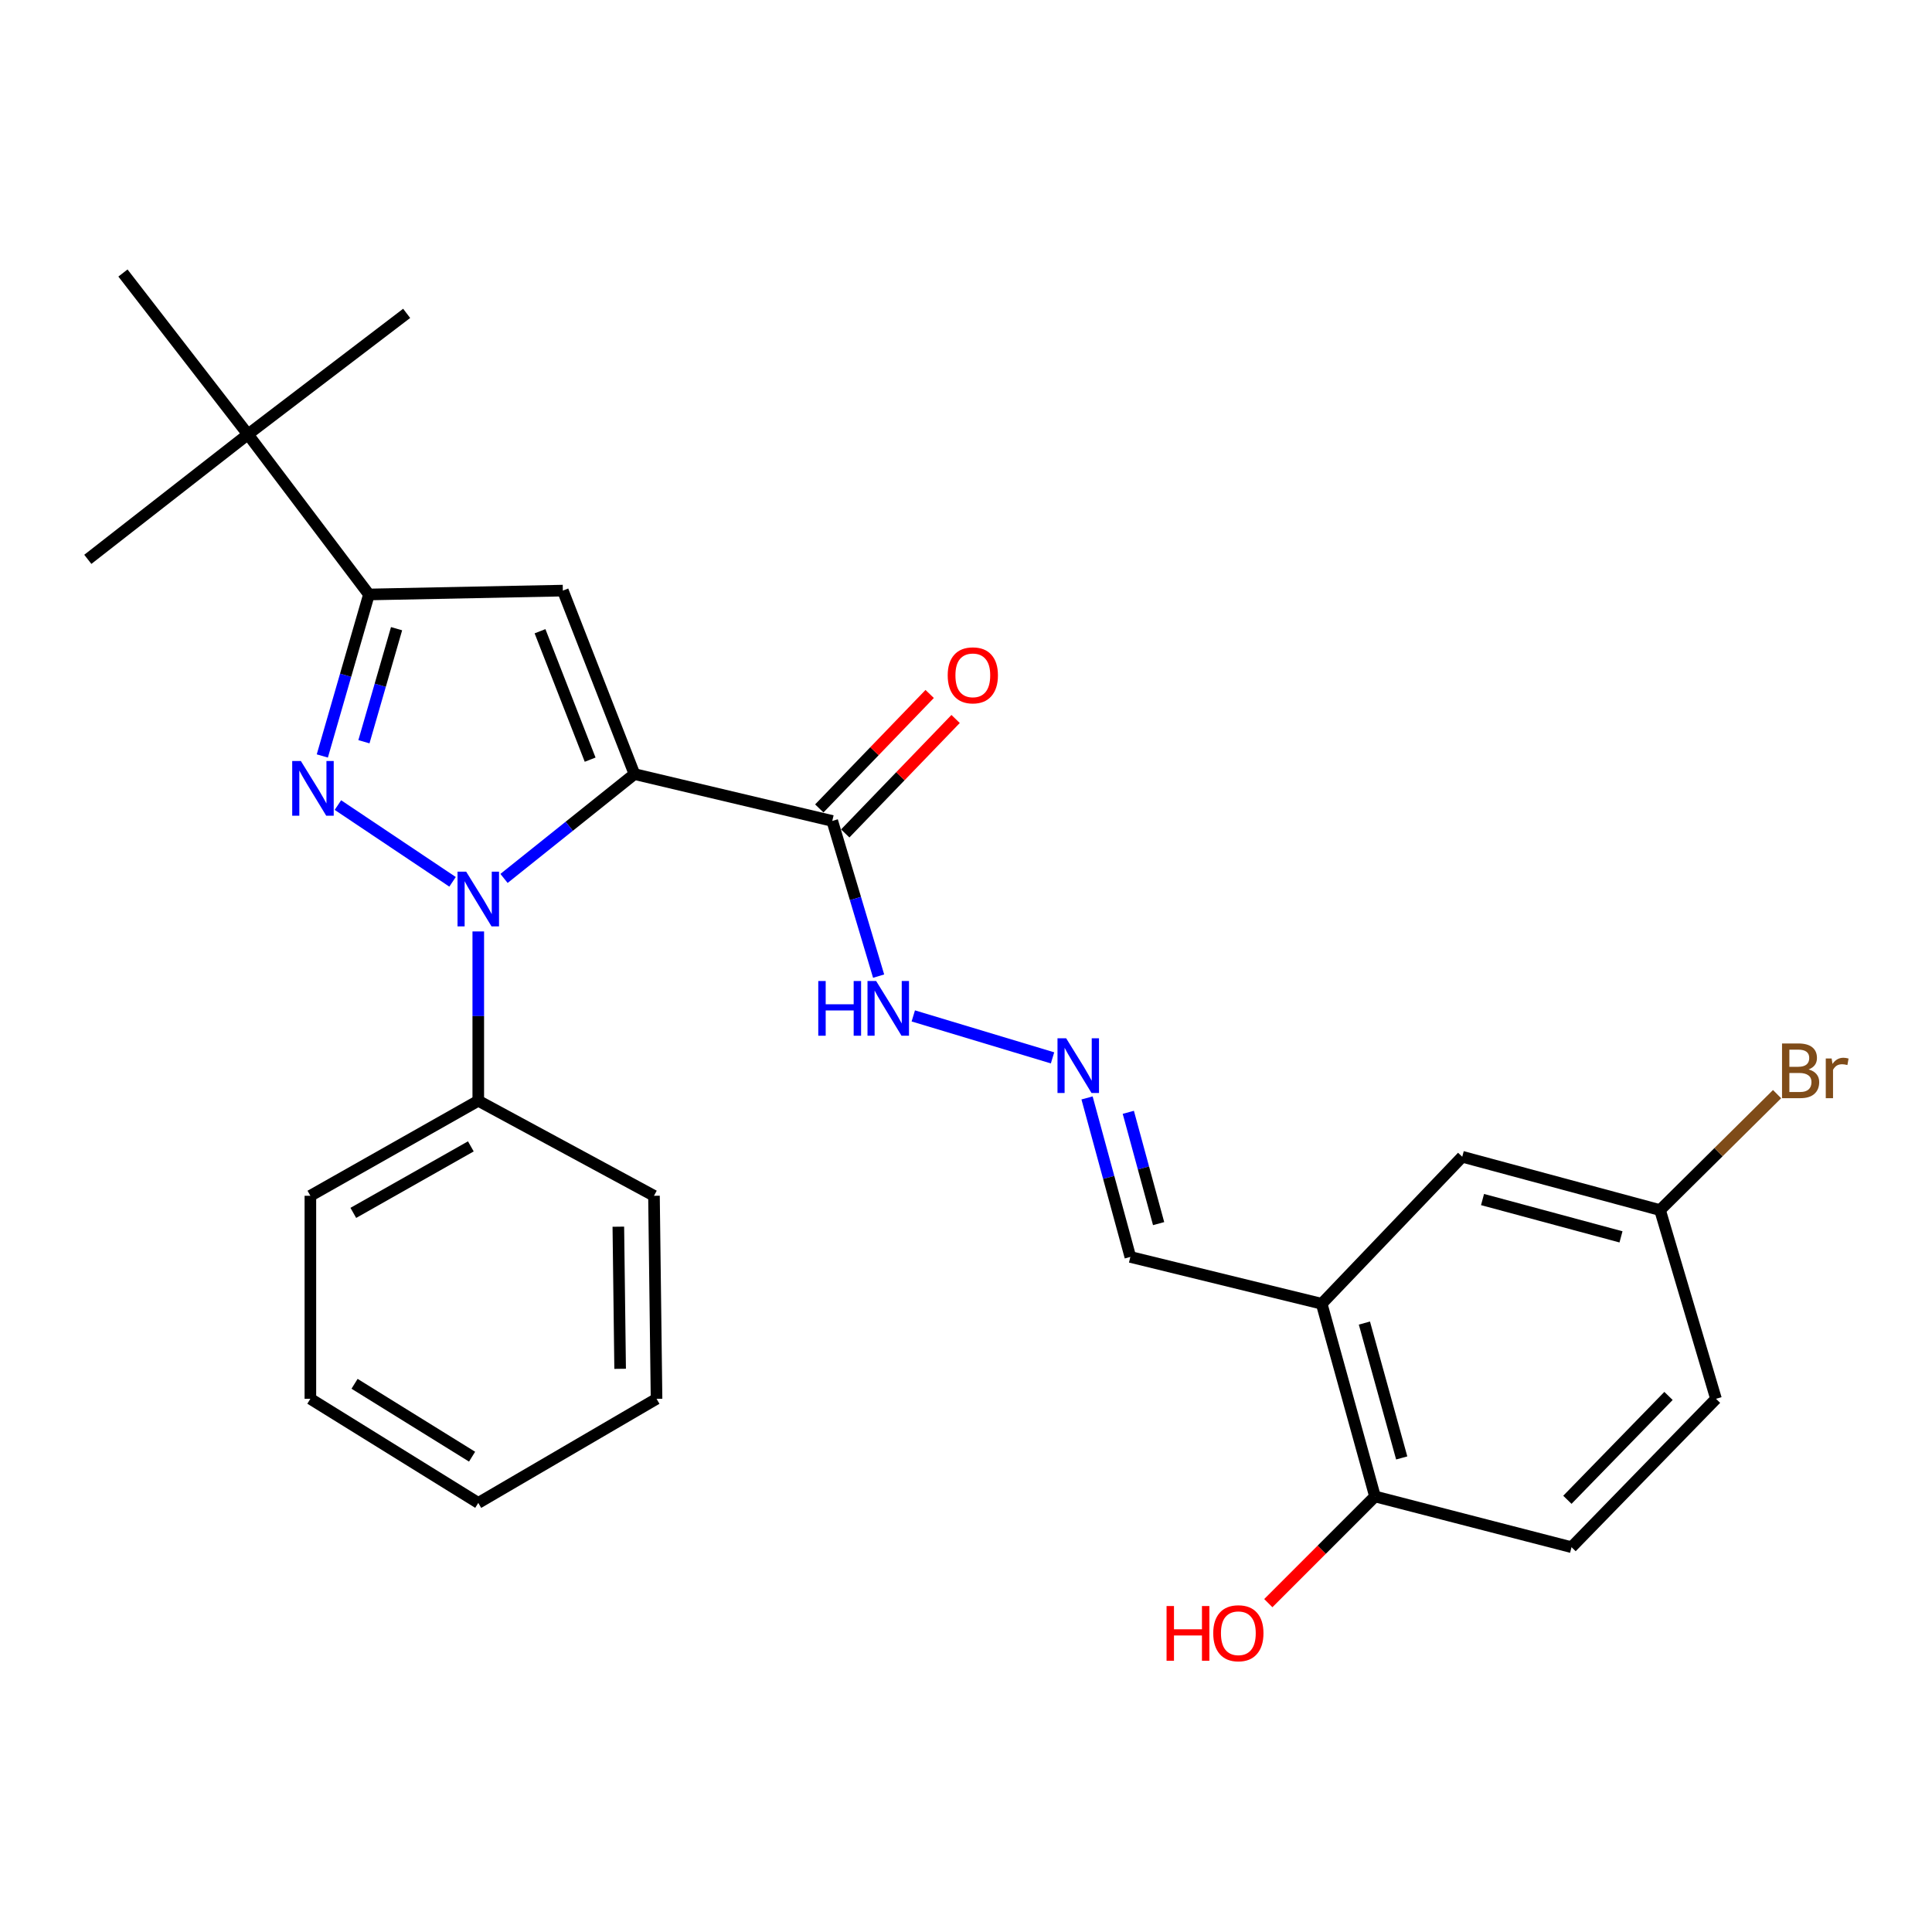 <?xml version='1.0' encoding='iso-8859-1'?>
<svg version='1.1' baseProfile='full'
              xmlns='http://www.w3.org/2000/svg'
                      xmlns:rdkit='http://www.rdkit.org/xml'
                      xmlns:xlink='http://www.w3.org/1999/xlink'
                  xml:space='preserve'
width='1000px' height='1000px' viewBox='0 0 1000 1000'>
<!-- END OF HEADER -->
<rect style='opacity:1.0;fill:#FFFFFF;stroke:none' width='1000' height='1000' x='0' y='0'> </rect>
<path class='bond-0' d='M 328.387,400.662 L 294.635,427.67' style='fill:none;fill-rule:evenodd;stroke:#000000;stroke-width:6px;stroke-linecap:butt;stroke-linejoin:miter;stroke-opacity:1' />
<path class='bond-0' d='M 294.635,427.67 L 260.883,454.678' style='fill:none;fill-rule:evenodd;stroke:#0000FF;stroke-width:6px;stroke-linecap:butt;stroke-linejoin:miter;stroke-opacity:1' />
<path class='bond-2' d='M 328.387,400.662 L 291.328,305.699' style='fill:none;fill-rule:evenodd;stroke:#000000;stroke-width:6px;stroke-linecap:butt;stroke-linejoin:miter;stroke-opacity:1' />
<path class='bond-2' d='M 305.456,393.198 L 279.514,326.723' style='fill:none;fill-rule:evenodd;stroke:#000000;stroke-width:6px;stroke-linecap:butt;stroke-linejoin:miter;stroke-opacity:1' />
<path class='bond-4' d='M 328.387,400.662 L 430.779,424.916' style='fill:none;fill-rule:evenodd;stroke:#000000;stroke-width:6px;stroke-linecap:butt;stroke-linejoin:miter;stroke-opacity:1' />
<path class='bond-1' d='M 234.241,456.429 L 174.902,416.705' style='fill:none;fill-rule:evenodd;stroke:#0000FF;stroke-width:6px;stroke-linecap:butt;stroke-linejoin:miter;stroke-opacity:1' />
<path class='bond-8' d='M 247.555,482.113 L 247.555,525.934' style='fill:none;fill-rule:evenodd;stroke:#0000FF;stroke-width:6px;stroke-linecap:butt;stroke-linejoin:miter;stroke-opacity:1' />
<path class='bond-8' d='M 247.555,525.934 L 247.555,569.755' style='fill:none;fill-rule:evenodd;stroke:#000000;stroke-width:6px;stroke-linecap:butt;stroke-linejoin:miter;stroke-opacity:1' />
<path class='bond-27' d='M 166.831,391.288 L 178.899,349.493' style='fill:none;fill-rule:evenodd;stroke:#0000FF;stroke-width:6px;stroke-linecap:butt;stroke-linejoin:miter;stroke-opacity:1' />
<path class='bond-27' d='M 178.899,349.493 L 190.967,307.698' style='fill:none;fill-rule:evenodd;stroke:#000000;stroke-width:6px;stroke-linecap:butt;stroke-linejoin:miter;stroke-opacity:1' />
<path class='bond-27' d='M 188.368,383.923 L 196.816,354.667' style='fill:none;fill-rule:evenodd;stroke:#0000FF;stroke-width:6px;stroke-linecap:butt;stroke-linejoin:miter;stroke-opacity:1' />
<path class='bond-27' d='M 196.816,354.667 L 205.263,325.41' style='fill:none;fill-rule:evenodd;stroke:#000000;stroke-width:6px;stroke-linecap:butt;stroke-linejoin:miter;stroke-opacity:1' />
<path class='bond-3' d='M 291.328,305.699 L 190.967,307.698' style='fill:none;fill-rule:evenodd;stroke:#000000;stroke-width:6px;stroke-linecap:butt;stroke-linejoin:miter;stroke-opacity:1' />
<path class='bond-6' d='M 190.967,307.698 L 128.328,224.836' style='fill:none;fill-rule:evenodd;stroke:#000000;stroke-width:6px;stroke-linecap:butt;stroke-linejoin:miter;stroke-opacity:1' />
<path class='bond-9' d='M 430.779,424.916 L 442.775,465.078' style='fill:none;fill-rule:evenodd;stroke:#000000;stroke-width:6px;stroke-linecap:butt;stroke-linejoin:miter;stroke-opacity:1' />
<path class='bond-9' d='M 442.775,465.078 L 454.772,505.24' style='fill:none;fill-rule:evenodd;stroke:#0000FF;stroke-width:6px;stroke-linecap:butt;stroke-linejoin:miter;stroke-opacity:1' />
<path class='bond-11' d='M 437.491,431.389 L 466.057,401.766' style='fill:none;fill-rule:evenodd;stroke:#000000;stroke-width:6px;stroke-linecap:butt;stroke-linejoin:miter;stroke-opacity:1' />
<path class='bond-11' d='M 466.057,401.766 L 494.622,372.143' style='fill:none;fill-rule:evenodd;stroke:#FF0000;stroke-width:6px;stroke-linecap:butt;stroke-linejoin:miter;stroke-opacity:1' />
<path class='bond-11' d='M 424.067,418.444 L 452.632,388.821' style='fill:none;fill-rule:evenodd;stroke:#000000;stroke-width:6px;stroke-linecap:butt;stroke-linejoin:miter;stroke-opacity:1' />
<path class='bond-11' d='M 452.632,388.821 L 481.198,359.198' style='fill:none;fill-rule:evenodd;stroke:#FF0000;stroke-width:6px;stroke-linecap:butt;stroke-linejoin:miter;stroke-opacity:1' />
<path class='bond-5' d='M 684.102,674.83 L 585.066,650.587' style='fill:none;fill-rule:evenodd;stroke:#000000;stroke-width:6px;stroke-linecap:butt;stroke-linejoin:miter;stroke-opacity:1' />
<path class='bond-10' d='M 684.102,674.83 L 711.691,774.56' style='fill:none;fill-rule:evenodd;stroke:#000000;stroke-width:6px;stroke-linecap:butt;stroke-linejoin:miter;stroke-opacity:1' />
<path class='bond-10' d='M 706.214,684.817 L 725.527,754.628' style='fill:none;fill-rule:evenodd;stroke:#000000;stroke-width:6px;stroke-linecap:butt;stroke-linejoin:miter;stroke-opacity:1' />
<path class='bond-12' d='M 684.102,674.83 L 756.853,598.733' style='fill:none;fill-rule:evenodd;stroke:#000000;stroke-width:6px;stroke-linecap:butt;stroke-linejoin:miter;stroke-opacity:1' />
<path class='bond-19' d='M 128.328,224.836 L 63.637,141.31' style='fill:none;fill-rule:evenodd;stroke:#000000;stroke-width:6px;stroke-linecap:butt;stroke-linejoin:miter;stroke-opacity:1' />
<path class='bond-20' d='M 128.328,224.836 L 210.486,162.197' style='fill:none;fill-rule:evenodd;stroke:#000000;stroke-width:6px;stroke-linecap:butt;stroke-linejoin:miter;stroke-opacity:1' />
<path class='bond-21' d='M 128.328,224.836 L 45.455,289.516' style='fill:none;fill-rule:evenodd;stroke:#000000;stroke-width:6px;stroke-linecap:butt;stroke-linejoin:miter;stroke-opacity:1' />
<path class='bond-7' d='M 544.791,547.552 L 472.717,525.836' style='fill:none;fill-rule:evenodd;stroke:#0000FF;stroke-width:6px;stroke-linecap:butt;stroke-linejoin:miter;stroke-opacity:1' />
<path class='bond-13' d='M 562.653,568.288 L 573.86,609.437' style='fill:none;fill-rule:evenodd;stroke:#0000FF;stroke-width:6px;stroke-linecap:butt;stroke-linejoin:miter;stroke-opacity:1' />
<path class='bond-13' d='M 573.86,609.437 L 585.066,650.587' style='fill:none;fill-rule:evenodd;stroke:#000000;stroke-width:6px;stroke-linecap:butt;stroke-linejoin:miter;stroke-opacity:1' />
<path class='bond-13' d='M 584.009,575.732 L 591.853,604.537' style='fill:none;fill-rule:evenodd;stroke:#0000FF;stroke-width:6px;stroke-linecap:butt;stroke-linejoin:miter;stroke-opacity:1' />
<path class='bond-13' d='M 591.853,604.537 L 599.698,633.342' style='fill:none;fill-rule:evenodd;stroke:#000000;stroke-width:6px;stroke-linecap:butt;stroke-linejoin:miter;stroke-opacity:1' />
<path class='bond-22' d='M 247.555,569.755 L 160.652,618.936' style='fill:none;fill-rule:evenodd;stroke:#000000;stroke-width:6px;stroke-linecap:butt;stroke-linejoin:miter;stroke-opacity:1' />
<path class='bond-22' d='M 243.705,593.362 L 182.872,627.789' style='fill:none;fill-rule:evenodd;stroke:#000000;stroke-width:6px;stroke-linecap:butt;stroke-linejoin:miter;stroke-opacity:1' />
<path class='bond-23' d='M 247.555,569.755 L 338.499,618.936' style='fill:none;fill-rule:evenodd;stroke:#000000;stroke-width:6px;stroke-linecap:butt;stroke-linejoin:miter;stroke-opacity:1' />
<path class='bond-14' d='M 711.691,774.56 L 813.42,800.823' style='fill:none;fill-rule:evenodd;stroke:#000000;stroke-width:6px;stroke-linecap:butt;stroke-linejoin:miter;stroke-opacity:1' />
<path class='bond-18' d='M 711.691,774.56 L 684.082,802.169' style='fill:none;fill-rule:evenodd;stroke:#000000;stroke-width:6px;stroke-linecap:butt;stroke-linejoin:miter;stroke-opacity:1' />
<path class='bond-18' d='M 684.082,802.169 L 656.472,829.779' style='fill:none;fill-rule:evenodd;stroke:#FF0000;stroke-width:6px;stroke-linecap:butt;stroke-linejoin:miter;stroke-opacity:1' />
<path class='bond-15' d='M 756.853,598.733 L 859.234,626.333' style='fill:none;fill-rule:evenodd;stroke:#000000;stroke-width:6px;stroke-linecap:butt;stroke-linejoin:miter;stroke-opacity:1' />
<path class='bond-15' d='M 767.356,620.879 L 839.023,640.199' style='fill:none;fill-rule:evenodd;stroke:#000000;stroke-width:6px;stroke-linecap:butt;stroke-linejoin:miter;stroke-opacity:1' />
<path class='bond-29' d='M 813.42,800.823 L 888.192,724.021' style='fill:none;fill-rule:evenodd;stroke:#000000;stroke-width:6px;stroke-linecap:butt;stroke-linejoin:miter;stroke-opacity:1' />
<path class='bond-29' d='M 811.274,776.294 L 863.614,722.533' style='fill:none;fill-rule:evenodd;stroke:#000000;stroke-width:6px;stroke-linecap:butt;stroke-linejoin:miter;stroke-opacity:1' />
<path class='bond-16' d='M 859.234,626.333 L 888.192,724.021' style='fill:none;fill-rule:evenodd;stroke:#000000;stroke-width:6px;stroke-linecap:butt;stroke-linejoin:miter;stroke-opacity:1' />
<path class='bond-17' d='M 859.234,626.333 L 889.525,596.327' style='fill:none;fill-rule:evenodd;stroke:#000000;stroke-width:6px;stroke-linecap:butt;stroke-linejoin:miter;stroke-opacity:1' />
<path class='bond-17' d='M 889.525,596.327 L 919.815,566.322' style='fill:none;fill-rule:evenodd;stroke:#7F4C19;stroke-width:6px;stroke-linecap:butt;stroke-linejoin:miter;stroke-opacity:1' />
<path class='bond-24' d='M 160.652,618.936 L 160.652,724.021' style='fill:none;fill-rule:evenodd;stroke:#000000;stroke-width:6px;stroke-linecap:butt;stroke-linejoin:miter;stroke-opacity:1' />
<path class='bond-25' d='M 338.499,618.936 L 339.825,724.021' style='fill:none;fill-rule:evenodd;stroke:#000000;stroke-width:6px;stroke-linecap:butt;stroke-linejoin:miter;stroke-opacity:1' />
<path class='bond-25' d='M 320.051,634.934 L 320.979,708.494' style='fill:none;fill-rule:evenodd;stroke:#000000;stroke-width:6px;stroke-linecap:butt;stroke-linejoin:miter;stroke-opacity:1' />
<path class='bond-28' d='M 160.652,724.021 L 247.555,777.906' style='fill:none;fill-rule:evenodd;stroke:#000000;stroke-width:6px;stroke-linecap:butt;stroke-linejoin:miter;stroke-opacity:1' />
<path class='bond-28' d='M 183.515,716.255 L 244.347,753.974' style='fill:none;fill-rule:evenodd;stroke:#000000;stroke-width:6px;stroke-linecap:butt;stroke-linejoin:miter;stroke-opacity:1' />
<path class='bond-26' d='M 339.825,724.021 L 247.555,777.906' style='fill:none;fill-rule:evenodd;stroke:#000000;stroke-width:6px;stroke-linecap:butt;stroke-linejoin:miter;stroke-opacity:1' />
<path  class='atom-1' d='M 241.295 451.183
L 250.575 466.183
Q 251.495 467.663, 252.975 470.343
Q 254.455 473.023, 254.535 473.183
L 254.535 451.183
L 258.295 451.183
L 258.295 479.503
L 254.415 479.503
L 244.455 463.103
Q 243.295 461.183, 242.055 458.983
Q 240.855 456.783, 240.495 456.103
L 240.495 479.503
L 236.815 479.503
L 236.815 451.183
L 241.295 451.183
' fill='#0000FF'/>
<path  class='atom-2' d='M 155.729 393.9
L 165.009 408.9
Q 165.929 410.38, 167.409 413.06
Q 168.889 415.74, 168.969 415.9
L 168.969 393.9
L 172.729 393.9
L 172.729 422.22
L 168.849 422.22
L 158.889 405.82
Q 157.729 403.9, 156.489 401.7
Q 155.289 399.5, 154.929 398.82
L 154.929 422.22
L 151.249 422.22
L 151.249 393.9
L 155.729 393.9
' fill='#0000FF'/>
<path  class='atom-8' d='M 551.838 537.402
L 561.118 552.402
Q 562.038 553.882, 563.518 556.562
Q 564.998 559.242, 565.078 559.402
L 565.078 537.402
L 568.838 537.402
L 568.838 565.722
L 564.958 565.722
L 554.998 549.322
Q 553.838 547.402, 552.598 545.202
Q 551.398 543.002, 551.038 542.322
L 551.038 565.722
L 547.358 565.722
L 547.358 537.402
L 551.838 537.402
' fill='#0000FF'/>
<path  class='atom-10' d='M 423.537 507.771
L 427.377 507.771
L 427.377 519.811
L 441.857 519.811
L 441.857 507.771
L 445.697 507.771
L 445.697 536.091
L 441.857 536.091
L 441.857 523.011
L 427.377 523.011
L 427.377 536.091
L 423.537 536.091
L 423.537 507.771
' fill='#0000FF'/>
<path  class='atom-10' d='M 453.497 507.771
L 462.777 522.771
Q 463.697 524.251, 465.177 526.931
Q 466.657 529.611, 466.737 529.771
L 466.737 507.771
L 470.497 507.771
L 470.497 536.091
L 466.617 536.091
L 456.657 519.691
Q 455.497 517.771, 454.257 515.571
Q 453.057 513.371, 452.697 512.691
L 452.697 536.091
L 449.017 536.091
L 449.017 507.771
L 453.497 507.771
' fill='#0000FF'/>
<path  class='atom-12' d='M 490.53 349.552
Q 490.53 342.752, 493.89 338.952
Q 497.25 335.152, 503.53 335.152
Q 509.81 335.152, 513.17 338.952
Q 516.53 342.752, 516.53 349.552
Q 516.53 356.432, 513.13 360.352
Q 509.73 364.232, 503.53 364.232
Q 497.29 364.232, 493.89 360.352
Q 490.53 356.472, 490.53 349.552
M 503.53 361.032
Q 507.85 361.032, 510.17 358.152
Q 512.53 355.232, 512.53 349.552
Q 512.53 343.992, 510.17 341.192
Q 507.85 338.352, 503.53 338.352
Q 499.21 338.352, 496.85 341.152
Q 494.53 343.952, 494.53 349.552
Q 494.53 355.272, 496.85 358.152
Q 499.21 361.032, 503.53 361.032
' fill='#FF0000'/>
<path  class='atom-18' d='M 936.135 553.536
Q 938.855 554.296, 940.215 555.976
Q 941.615 557.616, 941.615 560.056
Q 941.615 563.976, 939.095 566.216
Q 936.615 568.416, 931.895 568.416
L 922.375 568.416
L 922.375 540.096
L 930.735 540.096
Q 935.575 540.096, 938.015 542.056
Q 940.455 544.016, 940.455 547.616
Q 940.455 551.896, 936.135 553.536
M 926.175 543.296
L 926.175 552.176
L 930.735 552.176
Q 933.535 552.176, 934.975 551.056
Q 936.455 549.896, 936.455 547.616
Q 936.455 543.296, 930.735 543.296
L 926.175 543.296
M 931.895 565.216
Q 934.655 565.216, 936.135 563.896
Q 937.615 562.576, 937.615 560.056
Q 937.615 557.736, 935.975 556.576
Q 934.375 555.376, 931.295 555.376
L 926.175 555.376
L 926.175 565.216
L 931.895 565.216
' fill='#7F4C19'/>
<path  class='atom-18' d='M 948.055 547.856
L 948.495 550.696
Q 950.655 547.496, 954.175 547.496
Q 955.295 547.496, 956.815 547.896
L 956.215 551.256
Q 954.495 550.856, 953.535 550.856
Q 951.855 550.856, 950.735 551.536
Q 949.655 552.176, 948.775 553.736
L 948.775 568.416
L 945.015 568.416
L 945.015 547.856
L 948.055 547.856
' fill='#7F4C19'/>
<path  class='atom-19' d='M 603.811 831.28
L 607.651 831.28
L 607.651 843.32
L 622.131 843.32
L 622.131 831.28
L 625.971 831.28
L 625.971 859.6
L 622.131 859.6
L 622.131 846.52
L 607.651 846.52
L 607.651 859.6
L 603.811 859.6
L 603.811 831.28
' fill='#FF0000'/>
<path  class='atom-19' d='M 627.971 845.36
Q 627.971 838.56, 631.331 834.76
Q 634.691 830.96, 640.971 830.96
Q 647.251 830.96, 650.611 834.76
Q 653.971 838.56, 653.971 845.36
Q 653.971 852.24, 650.571 856.16
Q 647.171 860.04, 640.971 860.04
Q 634.731 860.04, 631.331 856.16
Q 627.971 852.28, 627.971 845.36
M 640.971 856.84
Q 645.291 856.84, 647.611 853.96
Q 649.971 851.04, 649.971 845.36
Q 649.971 839.8, 647.611 837
Q 645.291 834.16, 640.971 834.16
Q 636.651 834.16, 634.291 836.96
Q 631.971 839.76, 631.971 845.36
Q 631.971 851.08, 634.291 853.96
Q 636.651 856.84, 640.971 856.84
' fill='#FF0000'/>
</svg>
